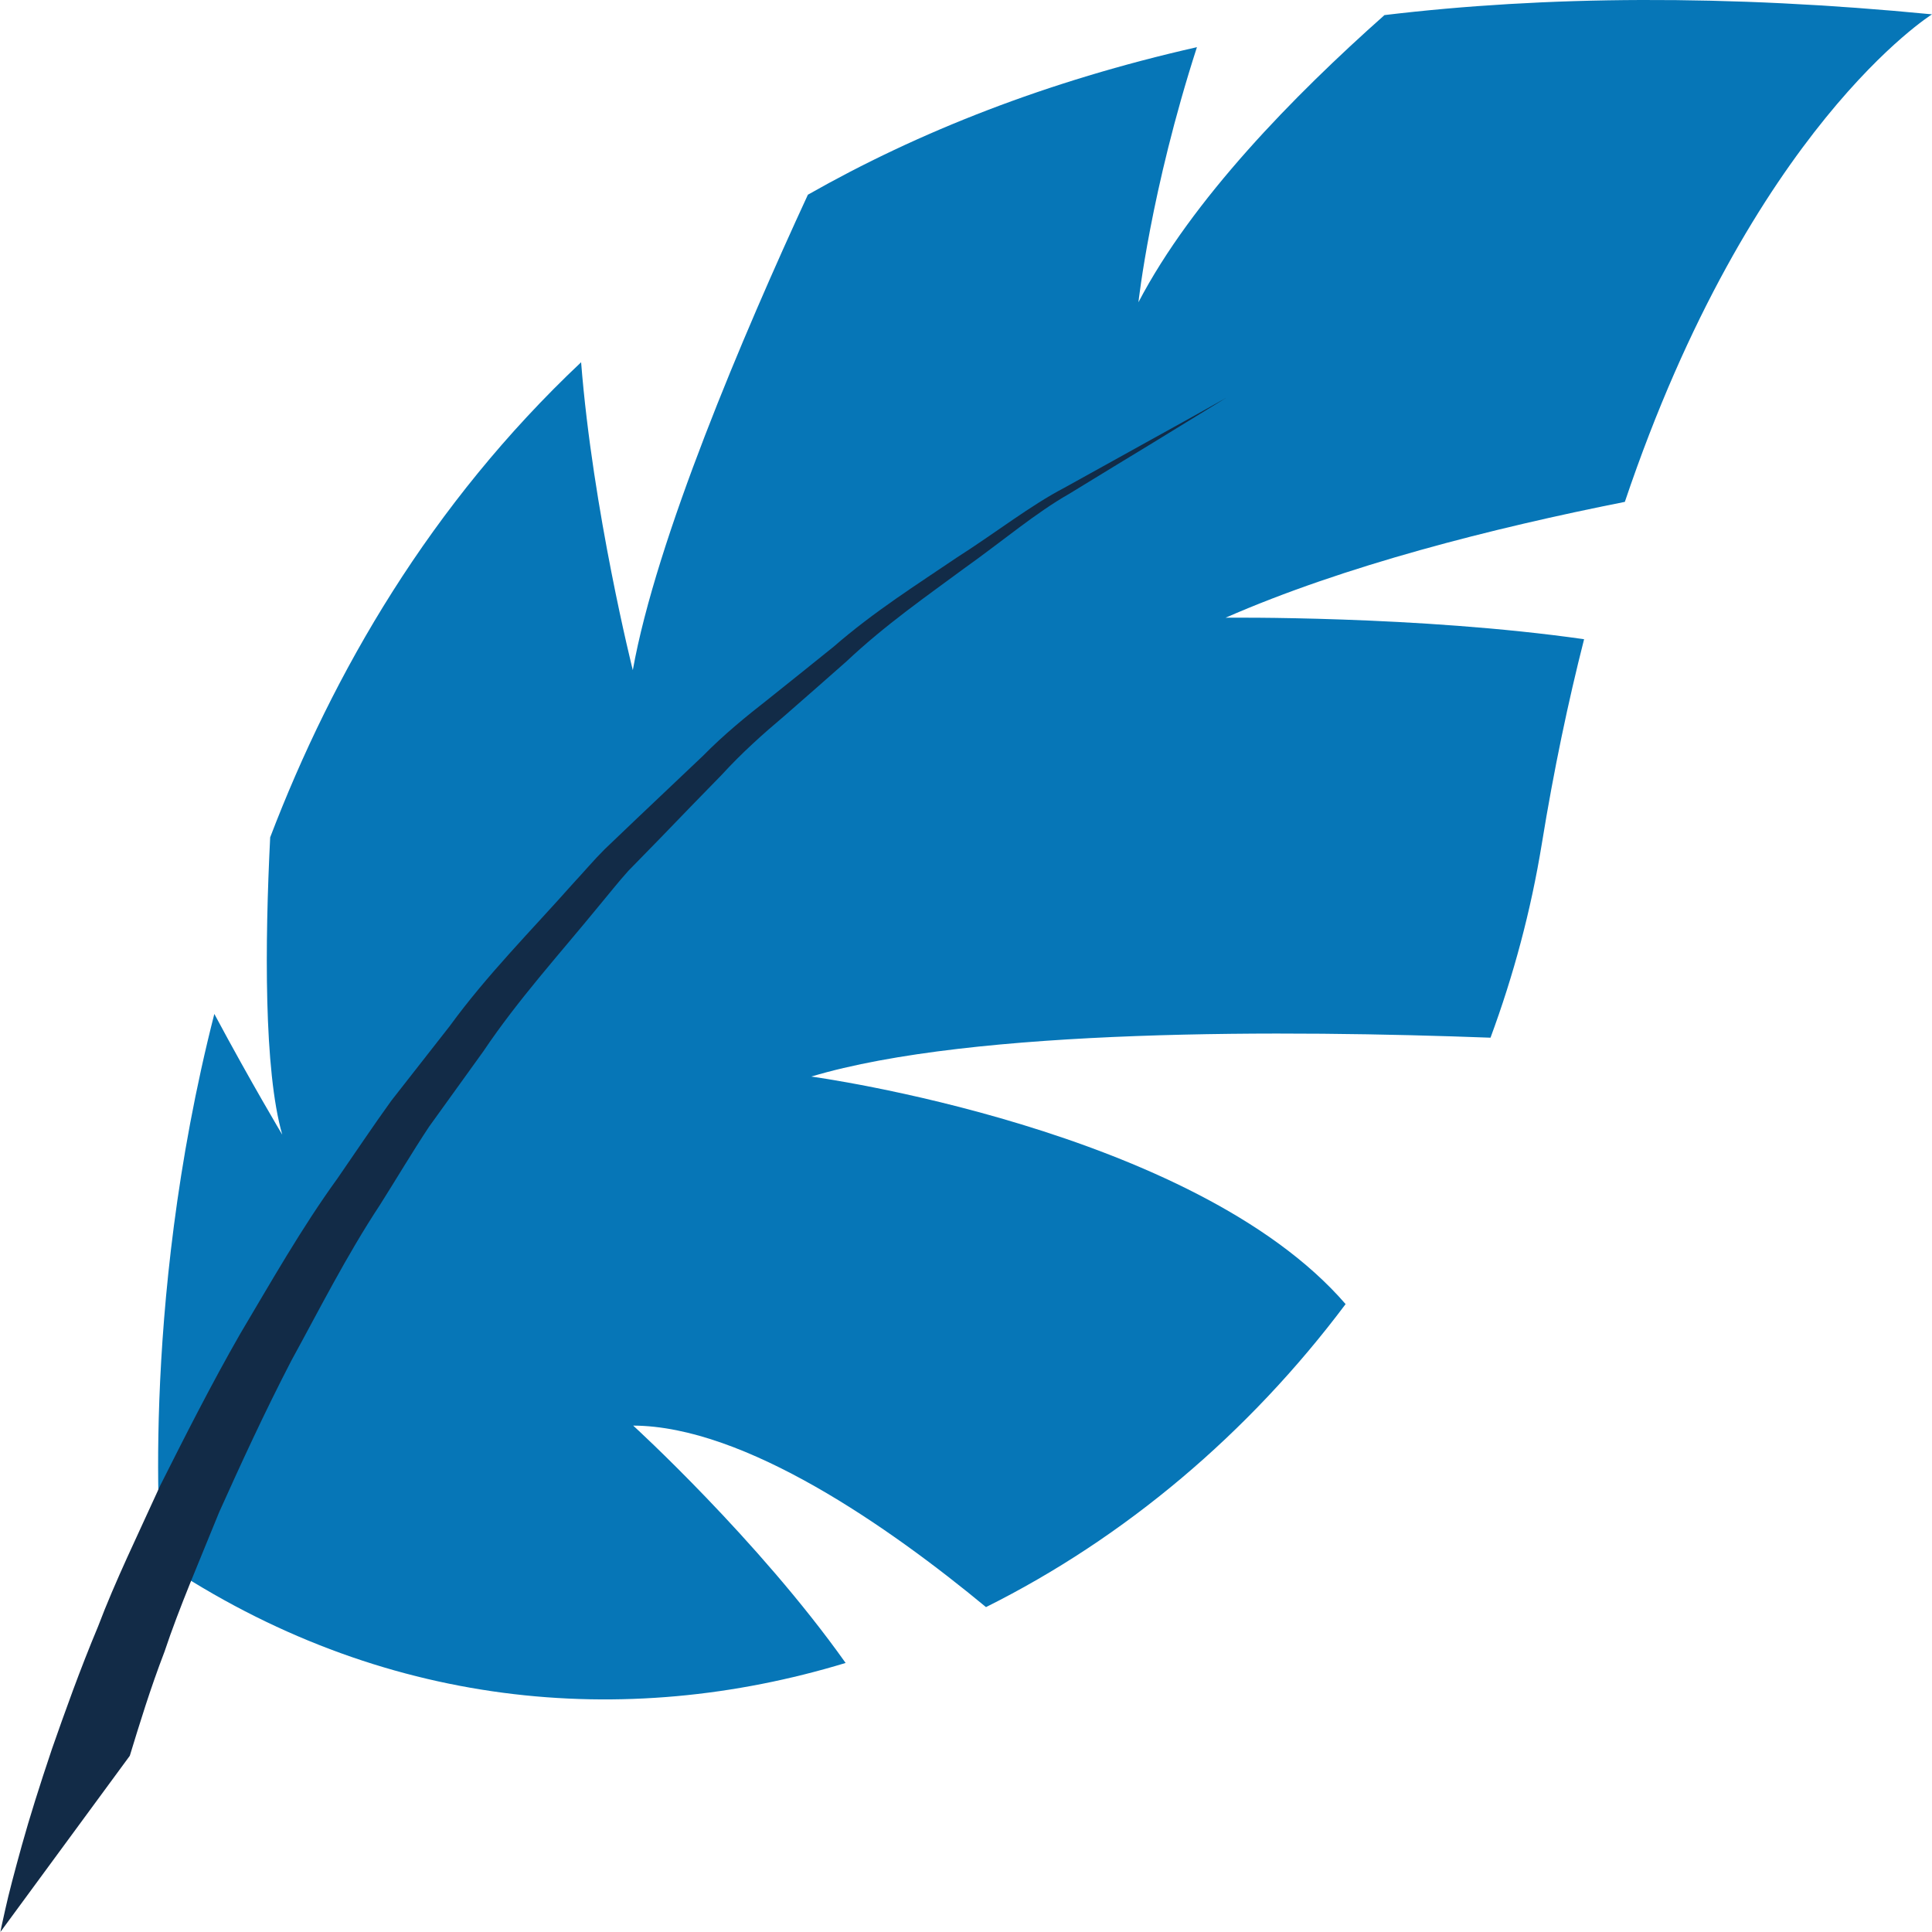 <?xml version="1.0" ?><!DOCTYPE svg  PUBLIC '-//W3C//DTD SVG 1.1//EN'  'http://www.w3.org/Graphics/SVG/1.1/DTD/svg11.dtd'><svg enable-background="new 0 0 512 512" id="Layer_1" version="1.1" viewBox="0 0 512 512" xml:space="preserve" xmlns="http://www.w3.org/2000/svg" xmlns:xlink="http://www.w3.org/1999/xlink"><g><path d="M324.8,163.7c31.5-13.8,70.6-23.7,105.8-30.7C464.1,33.7,512,3.8,512,3.8C457.6-1.5,409.5-1.1,366.9,4   c-24.1,21.4-51,48.9-65.2,76.1c0,0,3.2-29.5,15.5-67.6c-39.8,9-73.9,22.5-103.1,39.1c-17.1,37-40.2,91.3-46.4,126   c0,0-10.6-42.2-13.7-81.6c-39.9,37.6-65.7,82.2-82.4,125.9c-1.4,27.9-1.7,61.7,3.2,78.8c0,0-8.2-13.7-18-32   c-20.2,79.2-14,145.2-14,145.2c58.2,39,122.7,44.6,181.3,26.8c-23.2-32.7-56.3-62.9-56.3-62.9c29.6,0.1,68,27,93.5,48.1   c36.7-18.3,69.6-46,95.3-80.3c-40.3-46.6-141.6-60.3-141.6-60.3c43.1-12.9,126.7-12.3,180-10.3c6.1-16.5,10.7-33.6,13.6-51.4   c3.2-19.7,7-37.7,11.2-54.2C375.7,163.1,324.8,163.7,324.8,163.7z" fill="#0676B7"/><path d="M304.9,116.6c-6.3,3.5-14.1,7.8-22.9,12.7c-9,4.7-18,11.8-28.5,18.5c-10.3,7-21.8,14.2-32.6,23.6   c-5.6,4.5-11.3,9.1-17.2,13.8c-5.9,4.6-11.9,9.5-17.4,15.1c-5.7,5.4-11.5,10.9-17.3,16.4l-8.8,8.4c-2.9,2.9-5.5,6-8.3,9   c-10.9,12.3-22.8,24.2-32.7,37.8l-15.5,19.8c-4.9,6.8-9.5,13.7-14.2,20.5c-9.7,13.4-17.7,27.6-25.8,41.2   C55.9,367,49,380.7,42.5,393.6c-6,13.2-12,25.5-16.5,37.4c-4.9,11.7-8.8,22.7-12.2,32.4c-3.3,9.8-6,18.4-8,25.6   c-2,7.2-3.5,12.9-4.4,17c-0.9,3.9-1.3,6-1.3,6l34.3-46.7c0,0,0,0,0,0c2.6-8.5,5.4-17.7,9.2-27.6c3.9-11.7,9.2-23.9,14.5-37   c5.8-12.9,12-26.4,19.1-40.1c7.4-13.5,14.6-27.8,23.5-41.3c4.3-6.8,8.5-13.9,13-20.7l14.4-20c9.2-13.7,20.3-25.9,30.6-38.5   c2.6-3.1,5.1-6.3,7.8-9.3l8.4-8.6c5.5-5.7,11-11.4,16.4-16.9c5.2-5.7,10.9-10.8,16.6-15.6c5.6-4.9,11.1-9.7,16.4-14.4   c10.4-9.8,21.4-17.4,31.4-24.8c10.1-7.2,18.8-14.6,27.6-19.6c8.6-5.3,16.1-9.8,22.3-13.6c12.4-7.6,19.4-11.9,19.4-11.9   S317.6,109.6,304.9,116.6z" fill="#122B47"/></g></svg>